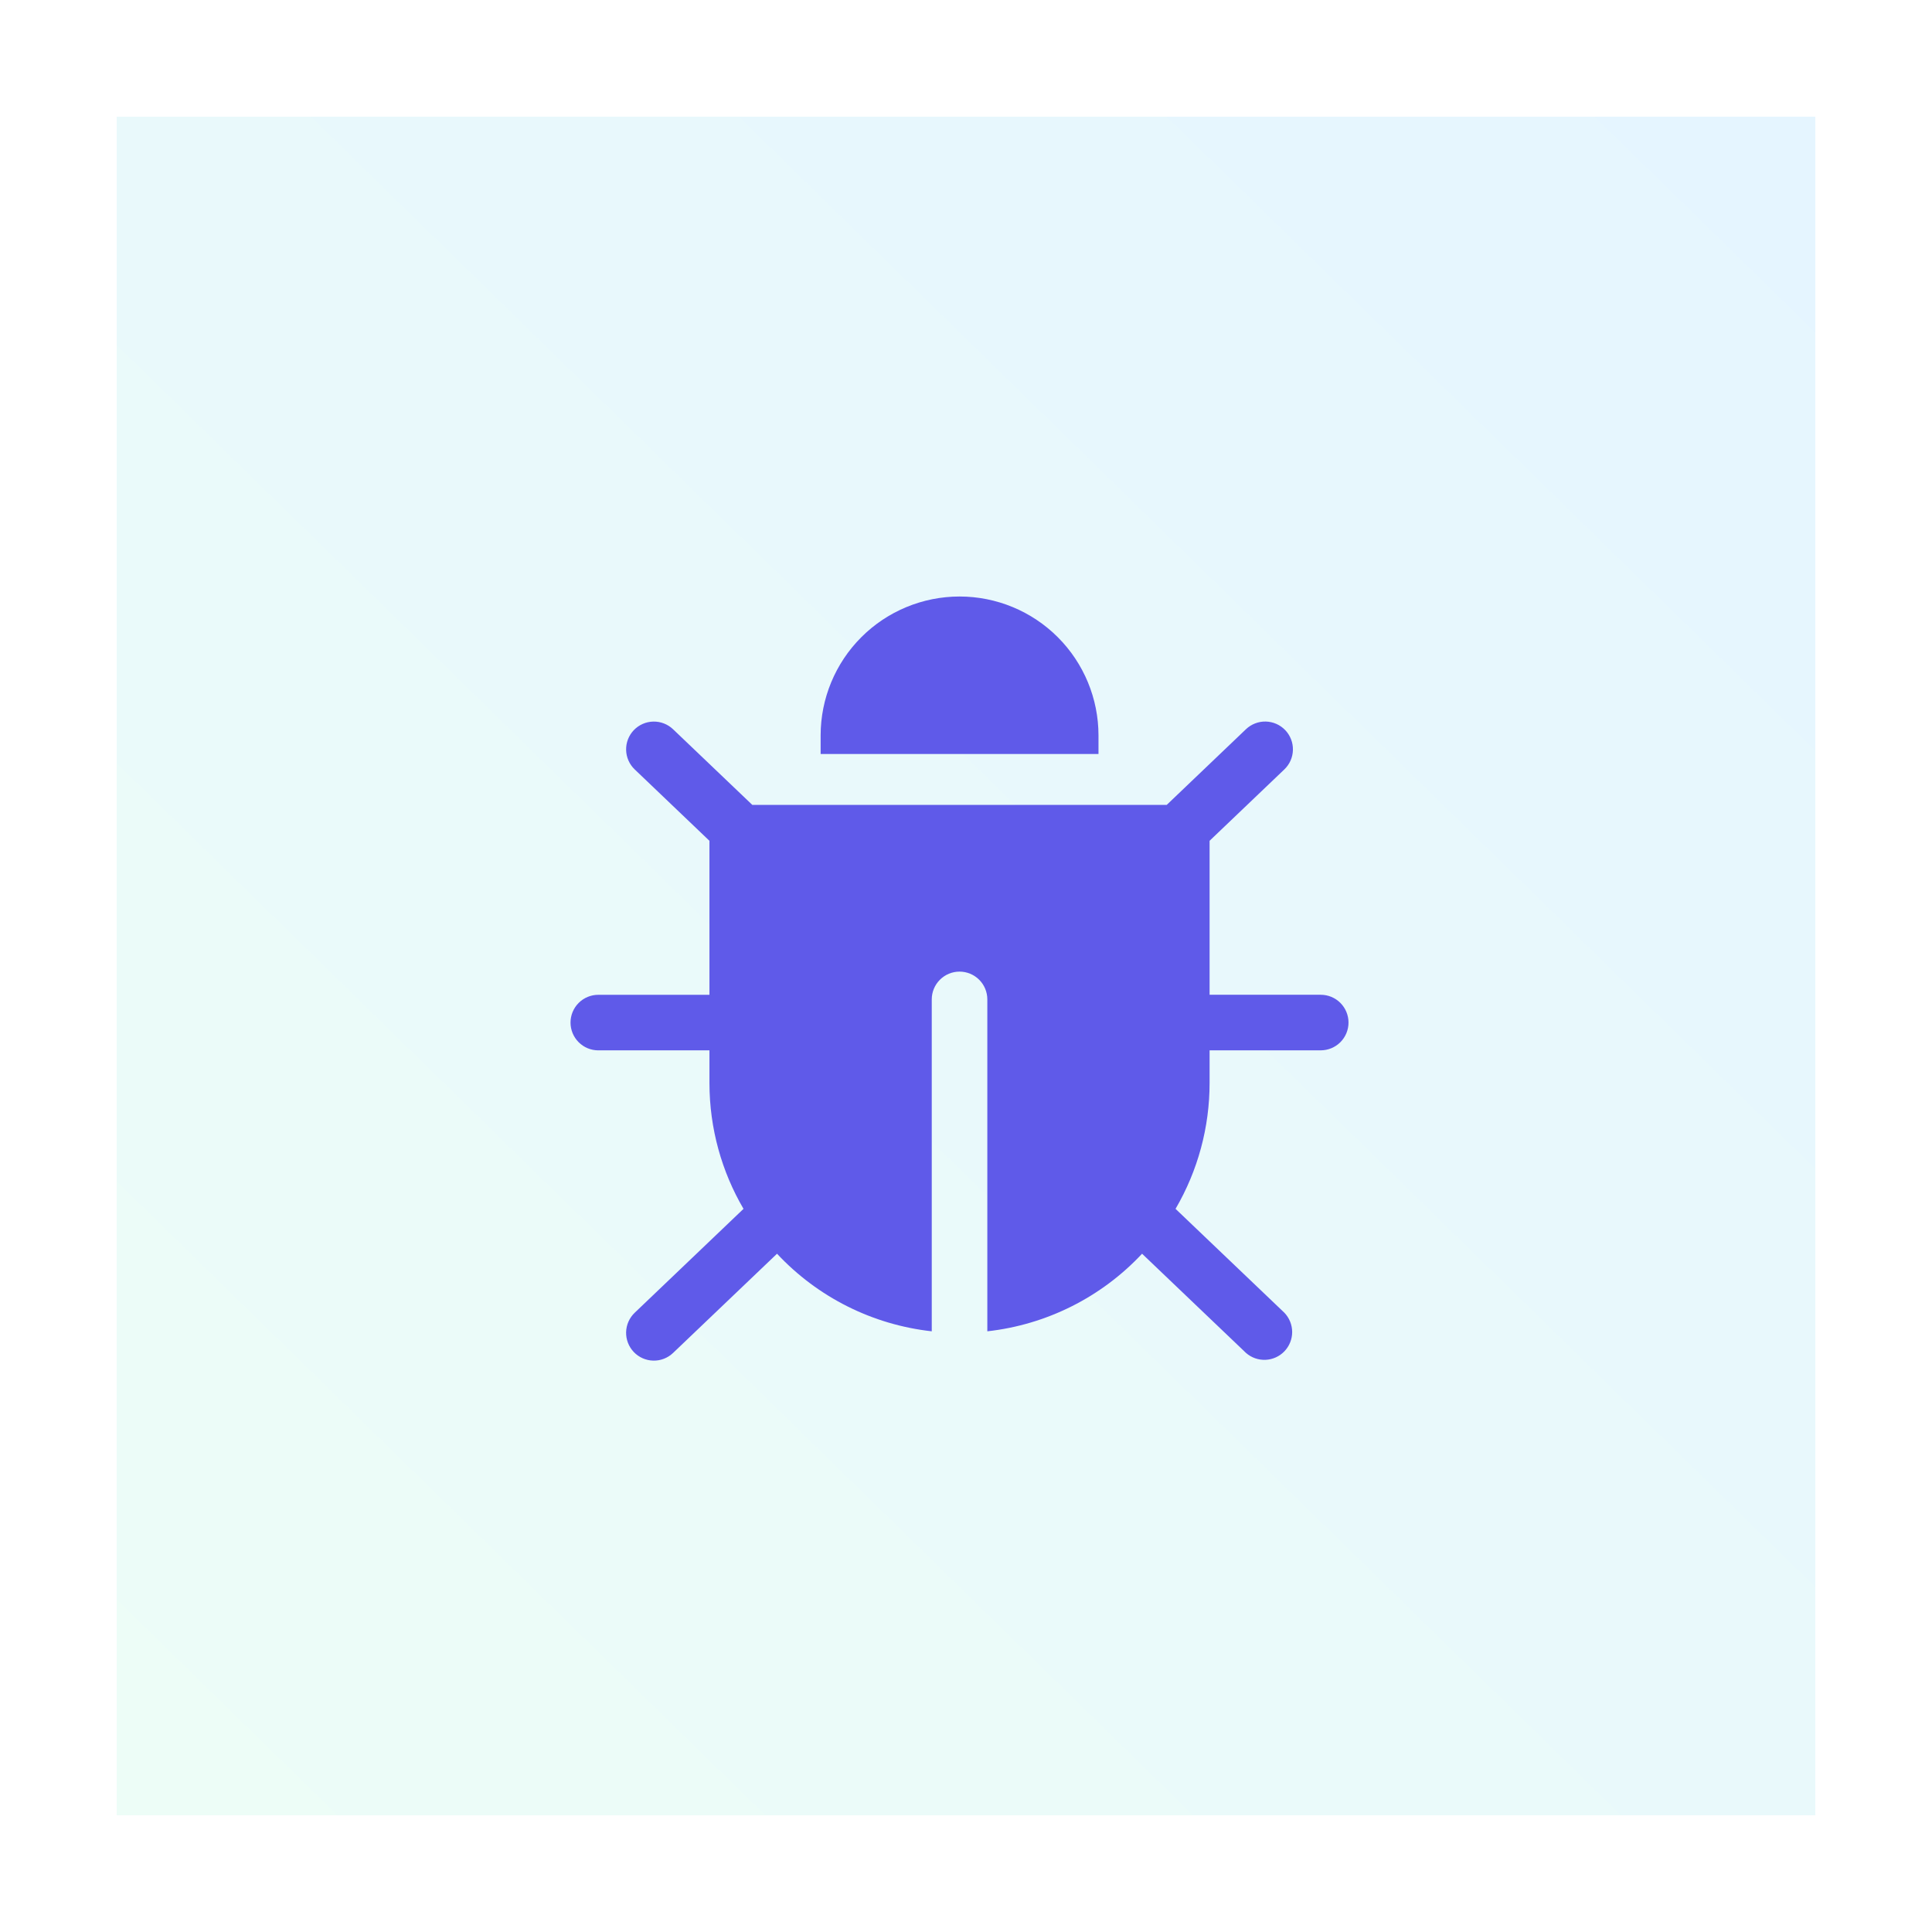 <svg width="149" height="149" viewBox="0 0 149 149" fill="none" xmlns="http://www.w3.org/2000/svg">
<g filter="url(#filter0_d_7683_2973)">
<rect width="131" height="131" transform="matrix(-1 0 0 1 140 6)" fill="url(#paint0_linear_7683_2973)"/>
<path d="M101.857 73.719H93.286V61.843L99.05 56.34C99.254 56.146 99.417 55.913 99.531 55.656C99.644 55.398 99.706 55.121 99.713 54.84C99.719 54.558 99.671 54.278 99.569 54.016C99.467 53.753 99.315 53.514 99.121 53.31C98.926 53.106 98.694 52.943 98.436 52.829C98.179 52.716 97.902 52.654 97.62 52.647C97.339 52.641 97.059 52.689 96.797 52.791C96.534 52.893 96.294 53.045 96.091 53.239L89.979 59.076H58.021L51.907 53.241C51.704 53.047 51.464 52.895 51.202 52.794C50.939 52.692 50.66 52.643 50.379 52.65C50.097 52.656 49.82 52.718 49.563 52.832C49.306 52.945 49.074 53.109 48.879 53.312C48.685 53.516 48.533 53.755 48.431 54.017C48.33 54.28 48.281 54.559 48.288 54.841C48.294 55.122 48.356 55.399 48.47 55.656C48.583 55.913 48.746 56.146 48.95 56.34L54.714 61.845V73.721H46.143C45.575 73.721 45.029 73.946 44.628 74.348C44.226 74.75 44 75.295 44 75.864C44 76.432 44.226 76.977 44.628 77.379C45.029 77.781 45.575 78.006 46.143 78.006H54.714V80.505C54.714 84.051 55.672 87.375 57.341 90.229L48.95 98.241C48.539 98.634 48.3 99.174 48.287 99.742C48.274 100.31 48.487 100.86 48.879 101.271C49.272 101.683 49.811 101.921 50.38 101.934C50.948 101.948 51.498 101.735 51.909 101.342L59.926 93.69C63.061 97.046 67.294 99.168 71.859 99.673V74.076C71.859 73.508 72.085 72.963 72.487 72.561C72.889 72.159 73.434 71.933 74.002 71.933C74.57 71.933 75.115 72.159 75.517 72.561C75.919 72.963 76.145 73.508 76.145 74.076V99.673C80.709 99.166 84.942 97.044 88.079 93.69L96.095 101.342C96.511 101.707 97.052 101.897 97.605 101.873C98.157 101.848 98.679 101.611 99.061 101.211C99.443 100.81 99.656 100.278 99.655 99.725C99.653 99.171 99.438 98.64 99.054 98.241L90.661 90.229C92.385 87.279 93.291 83.922 93.286 80.505V78.004H101.857C102.425 78.004 102.971 77.778 103.372 77.377C103.774 76.975 104 76.43 104 75.861C104 75.293 103.774 74.748 103.372 74.346C102.971 73.944 102.425 73.719 101.857 73.719Z" fill="#5F5AE9"/>
<path d="M84.718 53.718C84.718 50.877 83.589 48.151 81.579 46.142C79.57 44.133 76.845 43.004 74.003 43.004C71.162 43.004 68.436 44.133 66.427 46.142C64.418 48.151 63.289 50.877 63.289 53.718V55.148H84.718V53.718Z" fill="#5F5AE9"/>
</g>
<defs>
<filter id="filter0_d_7683_2973" x="0" y="0" width="149" height="149" filterUnits="userSpaceOnUse" color-interpolation-filters="sRGB">
<feFlood flood-opacity="0" result="BackgroundImageFix"/>
<feColorMatrix in="SourceAlpha" type="matrix" values="0 0 0 0 0 0 0 0 0 0 0 0 0 0 0 0 0 0 127 0" result="hardAlpha"/>
<feOffset dy="3"/>
<feGaussianBlur stdDeviation="4.5"/>
<feComposite in2="hardAlpha" operator="out"/>
<feColorMatrix type="matrix" values="0 0 0 0 0 0 0 0 0 0 0 0 0 0 0 0 0 0 0.1 0"/>
<feBlend mode="normal" in2="BackgroundImageFix" result="effect1_dropShadow_7683_2973"/>
<feBlend mode="normal" in="SourceGraphic" in2="effect1_dropShadow_7683_2973" result="shape"/>
</filter>
<linearGradient id="paint0_linear_7683_2973" x1="1.71398e-06" y1="0.509" x2="128.97" y2="132.475" gradientUnits="userSpaceOnUse">
<stop stop-color="#E5F5FF"/>
<stop offset="1" stop-color="#EDFDF7"/>
</linearGradient>
</defs>
</svg>
